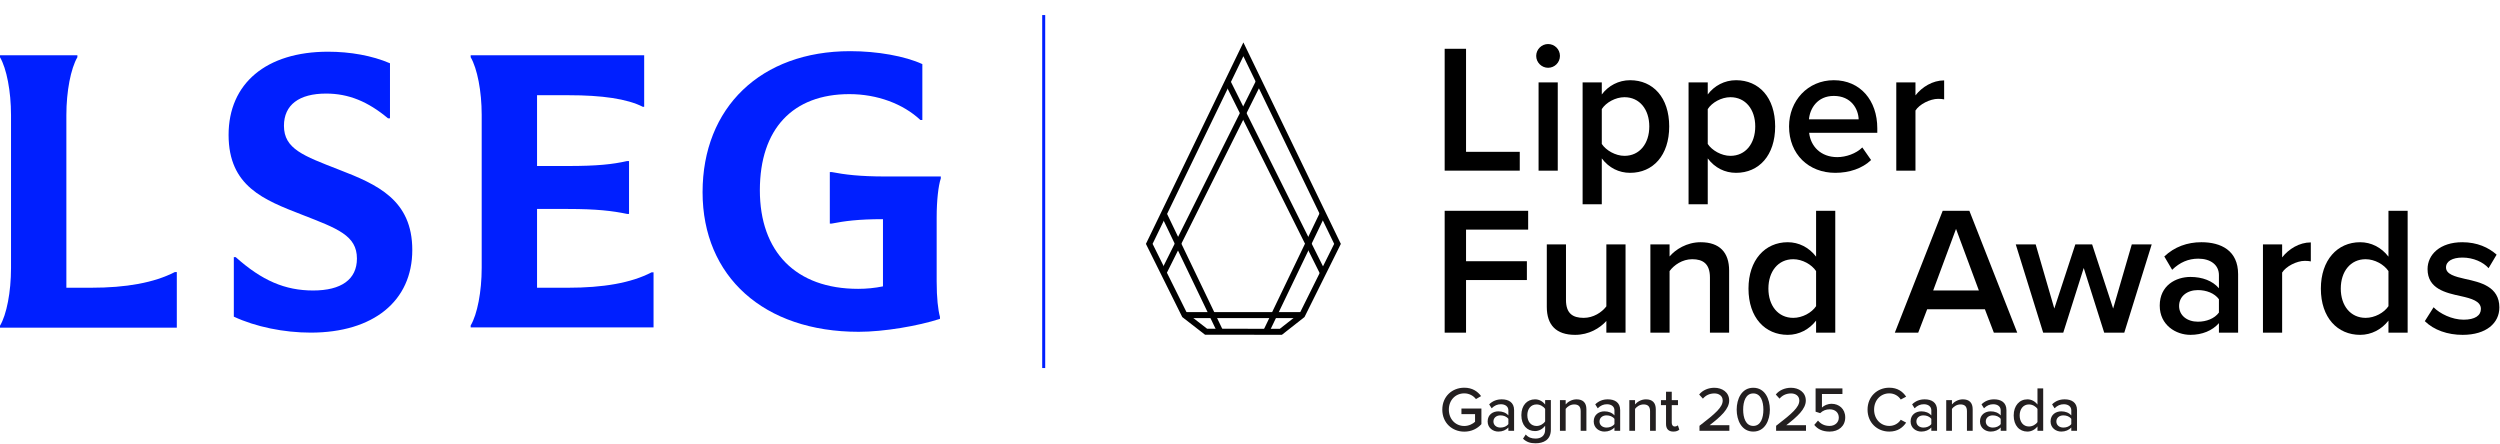 <?xml version="1.0" encoding="UTF-8" standalone="no"?> <svg xmlns="http://www.w3.org/2000/svg" xmlns:xlink="http://www.w3.org/1999/xlink" xmlns:serif="http://www.serif.com/" width="100%" height="100%" viewBox="0 0 2457 436" version="1.1" xml:space="preserve" style="fill-rule:evenodd;clip-rule:evenodd;stroke-miterlimit:10;"> <path d="M920.557,213.494l-0,63.067c-0,16.512 1.354,27.879 3.25,34.917l-0,1.895c-21.655,7.038 -55.221,12.721 -79.85,12.721c-93.113,0 -153.471,-54.133 -153.471,-137.229c-0,-83.1 57.112,-138.587 145.079,-138.587c26.796,-0 53.862,4.875 70.917,12.72l-0,54.95l-1.896,0c-17.05,-15.97 -42.496,-25.445 -69.834,-25.445c-55.487,-0 -87.966,34.104 -87.966,94.466c-0,60.359 35.187,96.9 96.629,96.9c8.121,0 16.512,-0.812 24.362,-2.437l0,-66.042c-24.362,0 -37.895,1.892 -50.345,4.329l-1.896,0l-0,-50.616l1.896,-0c12.72,2.437 27.066,4.333 53.05,4.333l54.133,-0l-0,1.892c-2.433,7.308 -4.058,21.925 -4.058,38.166Z" style="fill:#001fff;fill-rule:nonzero;"></path> <path d="M558.126,282.787l-30.317,-0l0,-77.413l30.317,0c28.421,0 43.85,1.896 58.196,4.871l1.891,0l0,-51.967l-1.891,0c-14.346,3.246 -29.505,4.871 -58.196,4.871l-30.317,0l0,-69.562l31.129,-0c32.75,-0 57.384,3.516 72.813,11.366l1.35,0l-0,-50.612l-170.521,-0l-0,1.892c6.496,11.1 10.825,33.566 10.825,56.57l0,150.496c0,23.275 -4.329,45.742 -10.825,56.571l-0,1.892l179.725,-0l0,-54.134l-1.896,0c-20.3,10.559 -47.908,15.159 -82.283,15.159" style="fill:#001fff;fill-rule:nonzero;"></path> <path d="M332.926,166.668c-34.646,-13.533 -53.862,-20.3 -53.862,-43.037c-0,-20.571 14.887,-31.667 41.412,-31.667c22.196,-0 41.142,7.85 60.9,24.358l1.896,0l0,-54.133c-17.596,-7.579 -39.25,-11.367 -60.9,-11.367c-60.633,0 -97.717,31.125 -97.717,81.742c0,50.617 34.65,63.879 72.271,78.496c34.646,13.533 53.863,20.3 53.863,43.037c-0,20.571 -15.425,31.396 -43.034,31.396c-27.608,0 -50.345,-9.746 -76.062,-32.75l-1.892,0l0,58.463c21.384,10.016 49.263,15.7 75.517,15.7c61.712,-0 99.879,-31.125 99.879,-81.2c0,-49.263 -34.375,-64.421 -72.271,-79.038Z" style="fill:#001fff;fill-rule:nonzero;"></path> <path d="M89.592,282.787l-24.363,-0l0,-169.713c0,-23.275 4.334,-45.741 10.829,-56.841l0,-1.892l-76.058,-0l0,1.892c6.496,11.1 10.825,33.566 10.825,56.841l0,150.496c0,23.275 -4.329,45.742 -10.825,56.571l0,1.892l173.771,-0l-0,-54.675l-1.896,-0c-20.571,10.558 -47.908,15.429 -82.283,15.429Z" style="fill:#001fff;fill-rule:nonzero;"></path> <path d="M1025.75,14.803l-0,346.908" style="fill:none;fill-rule:nonzero;stroke:#001fff;stroke-width:2.95px;"></path> <path d="M1258.84,326.094l-73.529,-0.083l-21.054,-16.329l-34.775,-70l92.508,-191.217l92.509,191.217l-34.775,70l-20.884,16.412Z" style="fill:none;fill-rule:nonzero;stroke:#000;stroke-width:5.89px;"></path> <path d="M1143.55,268l93.758,-187.871" style="fill:none;fill-rule:nonzero;stroke:#000;stroke-width:5.89px;"></path> <path d="M1300.06,209.831l-55.787,116.183" style="fill:none;fill-rule:nonzero;stroke:#000;stroke-width:5.89px;"></path> <path d="M1300.06,268l-93.758,-187.871" style="fill:none;fill-rule:nonzero;stroke:#000;stroke-width:5.89px;"></path> <path d="M1143.55,209.831l55.787,116.183" style="fill:none;fill-rule:nonzero;stroke:#000;stroke-width:5.89px;"></path> <path d="M1164.26,309.683l115.467,0" style="fill:none;fill-rule:nonzero;stroke:#000;stroke-width:5.89px;"></path> <path d="M1419.82,47.947l21.008,-0l0,101.271l52.792,-0l-0,18.491l-73.8,0l-0,-119.762Z" style="fill-rule:nonzero;"></path> <path d="M1512.11,80.986l18.854,0l0,86.725l-18.854,0l0,-86.725Zm-2.333,-26.037c-0,-6.463 5.383,-11.671 11.671,-11.671c6.462,0 11.671,5.208 11.671,11.671c-0,6.462 -5.209,11.671 -11.671,11.671c-6.288,-0 -11.671,-5.209 -11.671,-11.671" style="fill-rule:nonzero;"></path> <path d="M1596.51,95.529c-8.8,-0 -18.138,5.204 -22.267,11.671l0,34.296c4.129,6.287 13.467,11.67 22.267,11.67c14.904,0 24.421,-12.029 24.421,-28.908c-0,-16.7 -9.517,-28.729 -24.421,-28.729m-41.121,105.221l0,-119.763l18.854,0l0,11.85c6.463,-8.621 16.521,-14.004 27.833,-14.004c22.442,0 38.421,16.875 38.421,45.425c0,28.55 -15.979,45.604 -38.421,45.604c-10.954,0 -20.829,-4.846 -27.833,-14.183l0,45.071l-18.854,-0Z" style="fill-rule:nonzero;"></path> <path d="M1700.64,95.529c-8.8,-0 -18.137,5.204 -22.266,11.671l-0,34.296c4.129,6.287 13.466,11.67 22.266,11.67c14.905,0 24.421,-12.029 24.421,-28.908c0,-16.7 -9.516,-28.729 -24.421,-28.729m-41.12,105.221l-0.001,-119.763l18.855,0l-0,11.85c6.462,-8.621 16.52,-14.004 27.833,-14.004c22.442,0 38.421,16.875 38.421,45.425c-0,28.55 -15.979,45.604 -38.421,45.604c-10.954,0 -20.829,-4.846 -27.833,-14.183l-0,45.071l-18.855,-0Z" style="fill-rule:nonzero;"></path> <path d="M1777.85,117.256l48.842,-0c-0.358,-10.234 -7.362,-22.984 -24.421,-22.984c-16.162,0 -23.525,12.388 -24.421,22.984m24.421,-38.425c26.038,-0 42.734,19.929 42.734,47.225l-0,4.487l-66.976,0c1.438,13.108 11.313,23.879 27.655,23.879c8.437,0 18.491,-3.408 24.6,-9.516l8.616,12.391c-8.616,8.259 -21.366,12.567 -35.191,12.567c-26.038,-0 -45.429,-18.133 -45.429,-45.608c-0,-25.138 18.312,-45.425 43.991,-45.425" style="fill-rule:nonzero;"></path> <path d="M1863.67,80.986l18.855,-0l-0,12.75c6.462,-8.263 16.879,-14.725 28.187,-14.725l0,18.67c-1.612,-0.358 -3.587,-0.537 -5.921,-0.537c-7.904,-0 -18.495,5.387 -22.266,11.492l-0,59.075l-18.854,-0l-0,-86.725Z" style="fill-rule:nonzero;"></path> <path d="M1419.82,207.173l82.058,0l0,18.496l-61.05,0l0,31.063l59.792,-0l-0,18.496l-59.792,-0l0,51.712l-21.008,0l-0,-119.767Z" style="fill-rule:nonzero;"></path> <path d="M1578.73,315.448c-6.283,7.004 -17.058,13.646 -30.704,13.646c-18.675,-0 -27.829,-9.696 -27.829,-27.471l-0,-61.412l18.854,-0l0,54.587c0,13.467 6.821,17.596 17.413,17.596c9.516,-0 17.779,-5.388 22.266,-11.308l0,-60.875l18.854,-0l0,86.729l-18.854,-0l0,-11.492Z" style="fill-rule:nonzero;"></path> <path d="M1680.53,272.713c-0.001,-13.467 -6.821,-17.959 -17.417,-17.959c-9.696,0 -17.954,5.75 -22.263,11.671l0,60.513l-18.854,-0l0,-86.725l18.854,-0l0,11.85c5.742,-6.821 16.875,-14.005 30.521,-14.005c18.675,0 28.013,10.055 28.013,27.83l-0,61.05l-18.855,-0l0,-54.225Z" style="fill-rule:nonzero;"></path> <path d="M1784.85,266.427c-4.309,-6.463 -13.467,-11.671 -22.446,-11.671c-14.9,-0 -24.417,12.033 -24.417,28.908c0,16.7 9.517,28.729 24.417,28.729c8.979,0 18.137,-5.025 22.446,-11.491l-0,-34.475Zm-0,48.662c-6.642,8.621 -16.696,14.004 -27.83,14.004c-22.266,0 -38.604,-16.879 -38.604,-45.429c0,-28.008 16.159,-45.608 38.604,-45.608c10.771,-0 20.83,5.029 27.83,14.187l-0,-45.07l18.854,-0l-0,119.766l-18.854,0l-0,-11.85Z" style="fill-rule:nonzero;"></path> <path d="M1899.94,285.461l44.888,-0l-22.442,-60.508l-22.446,60.508Zm50.817,18.496l-56.742,-0l-8.796,22.983l-22.983,0l47.042,-119.767l26.216,0l47.042,119.767l-22.983,0l-8.796,-22.983Z" style="fill-rule:nonzero;"></path> <path d="M2047.89,263.375l-20.113,63.563l-19.75,-0l-26.933,-86.725l19.571,-0l18.316,63.025l20.65,-63.025l16.517,-0l20.65,63.025l18.316,-63.025l19.571,-0l-26.937,86.725l-19.746,-0l-20.112,-63.563Z" style="fill-rule:nonzero;"></path> <path d="M2180.76,294.08c-4.312,-5.925 -12.387,-8.979 -20.65,-8.979c-10.591,-0 -18.495,6.108 -18.495,15.621c-0.001,9.337 7.904,15.446 18.495,15.446c8.263,-0 16.338,-3.055 20.65,-8.98l0,-13.108Zm0,23.521c-6.466,7.362 -16.521,11.492 -28.012,11.492c-14.183,-0 -30.163,-9.517 -30.163,-28.73c0,-19.929 15.98,-28.187 30.163,-28.187c11.671,-0 21.725,3.767 28.012,11.129l0,-12.925c0,-10.058 -8.258,-16.162 -20.291,-16.162c-9.696,-0 -18.134,3.591 -25.675,10.954l-7.721,-13.109c10.054,-9.516 22.625,-14.004 36.45,-14.004c19.212,0 36.087,8.079 36.087,31.421l0,57.458l-18.85,0l0,-9.337Z" style="fill-rule:nonzero;"></path> <path d="M2224.03,240.212l18.854,0l-0,12.75c6.462,-8.258 16.879,-14.725 28.187,-14.725l0,18.675c-1.612,-0.358 -3.587,-0.537 -5.921,-0.537c-7.904,-0 -18.495,5.383 -22.266,11.491l-0,59.075l-18.854,0l-0,-86.729Z" style="fill-rule:nonzero;"></path> <path d="M2347.38,266.427c-4.308,-6.463 -13.467,-11.671 -22.446,-11.671c-14.9,-0 -24.417,12.033 -24.417,28.908c0,16.7 9.517,28.729 24.417,28.729c8.979,0 18.138,-5.025 22.446,-11.491l-0,-34.475Zm-0,48.662c-6.642,8.621 -16.696,14.004 -27.829,14.004c-22.267,0 -38.604,-16.879 -38.604,-45.429c-0,-28.008 16.158,-45.608 38.604,-45.608c10.771,-0 20.829,5.029 27.829,14.187l-0,-45.07l18.854,-0l0,119.766l-18.854,0l-0,-11.85Z" style="fill-rule:nonzero;"></path> <path d="M2391.73,301.982c6.104,6.283 18.138,12.208 29.45,12.208c11.313,0 17.054,-4.129 17.054,-10.592c0,-7.541 -9.158,-10.237 -19.75,-12.57c-14.904,-3.234 -32.679,-7.184 -32.679,-26.575c0,-14.184 12.213,-26.396 34.117,-26.396c14.725,-0 25.854,5.208 33.758,12.212l-7.904,13.288c-5.208,-5.925 -14.9,-10.417 -25.675,-10.417c-9.875,0 -16.162,3.592 -16.162,9.696c-0,6.646 8.62,8.979 18.854,11.312c15.083,3.234 33.579,7.542 33.579,28.013c-0,15.262 -12.75,26.933 -36.092,26.933c-14.725,0 -28.191,-4.666 -37.171,-13.466l8.621,-13.646Z" style="fill-rule:nonzero;"></path> <path d="M1439.12,381.033c7.813,0 13,3.563 16.5,8.25l-5.062,2.938c-2.375,-3.188 -6.563,-5.625 -11.438,-5.625c-8.687,-0 -15.187,6.625 -15.187,16c-0,9.312 6.5,16.058 15.187,16.058c4.621,-0 8.563,-2.246 10.563,-4.121l-0,-7.5l-13.375,0l-0,-5.5l19.625,0l-0,15.313c-4,4.437 -9.754,7.37 -16.813,7.37c-11.937,0 -21.621,-8.62 -21.621,-21.62c0,-13 9.684,-21.563 21.621,-21.563" style="fill:#231f20;fill-rule:nonzero;"></path> <path d="M1482.43,411.656c-1.688,-2.25 -4.625,-3.437 -7.75,-3.437c-4.063,-0 -6.934,2.437 -6.934,6c0,3.562 2.871,6 6.934,6c3.125,-0 6.062,-1.183 7.75,-3.438l-0,-5.125Zm-0,8.438c-2.375,2.625 -5.813,4.062 -9.875,4.062c-5,0 -10.5,-3.375 -10.5,-9.995c-0,-6.88 5.437,-9.88 10.5,-9.88c4.062,0 7.562,1.313 9.875,4l-0,-5c-0,-3.75 -3.063,-5.995 -7.375,-5.995c-3.438,-0 -6.375,1.308 -9.063,4l-2.437,-3.88c3.375,-3.312 7.504,-4.933 12.375,-4.933c6.562,0 12.125,2.871 12.125,10.563l-0,20.37l-5.625,0l-0,-3.312Z" style="fill:#231f20;fill-rule:nonzero;"></path> <path d="M1518.56,401.907c-1.558,-2.438 -4.996,-4.434 -8.375,-4.434c-5.621,0 -9.121,4.371 -9.121,10.559c0,6.25 3.5,10.625 9.121,10.625c3.379,-0 6.817,-2.063 8.375,-4.5l0,-12.25Zm-19.058,25.125c2.496,2.875 5.562,4 9.687,4c4.688,-0 9.371,-2.25 9.371,-8.625l0,-3.938c-2.312,3 -5.871,5.188 -9.937,5.188c-7.813,-0 -13.434,-5.75 -13.434,-15.625c0,-9.684 5.621,-15.563 13.434,-15.563c3.941,0 7.5,1.879 9.937,5.125l0,-4.375l5.629,0l0,29c0,10.375 -7.566,13.438 -15,13.438c-5.066,-0 -8.754,-1.063 -12.379,-4.5l2.692,-4.125Z" style="fill:#231f20;fill-rule:nonzero;"></path> <path d="M1553.49,404.096c-0,-5 -2.563,-6.625 -6.438,-6.625c-3.5,-0 -6.683,2.125 -8.312,4.375l-0,21.562l-5.625,0l-0,-30.187l5.625,-0l-0,4.25c2,-2.438 6,-5 10.687,-5c6.375,-0 9.688,3.375 9.688,9.75l-0,21.187l-5.625,0l-0,-19.312Z" style="fill:#231f20;fill-rule:nonzero;"></path> <path d="M1586.68,411.656c-1.688,-2.25 -4.625,-3.437 -7.75,-3.437c-4.063,-0 -6.934,2.437 -6.934,6c0,3.562 2.871,6 6.934,6c3.125,-0 6.062,-1.183 7.75,-3.438l-0,-5.125Zm-0,8.438c-2.375,2.625 -5.813,4.062 -9.875,4.062c-5,0 -10.5,-3.375 -10.5,-9.995c-0,-6.88 5.437,-9.88 10.5,-9.88c4.062,0 7.562,1.313 9.875,4l-0,-5c-0,-3.75 -3.063,-5.995 -7.375,-5.995c-3.438,-0 -6.375,1.308 -9.063,4l-2.437,-3.88c3.375,-3.312 7.504,-4.933 12.375,-4.933c6.562,0 12.125,2.871 12.125,10.563l-0,20.37l-5.625,0l-0,-3.312Z" style="fill:#231f20;fill-rule:nonzero;"></path> <path d="M1621.68,404.096c0,-5 -2.562,-6.625 -6.437,-6.625c-3.5,-0 -6.684,2.125 -8.313,4.375l0,21.562l-5.625,0l0,-30.187l5.625,-0l0,4.25c2,-2.438 6,-5 10.688,-5c6.375,-0 9.687,3.375 9.687,9.75l0,21.187l-5.625,0l0,-19.312Z" style="fill:#231f20;fill-rule:nonzero;"></path> <path d="M1637.37,416.718l-0,-18.558l-4.996,-0l-0,-4.942l4.996,0l-0,-8.246l5.629,0l-0,8.246l6.121,0l-0,4.942l-6.121,-0l-0,17.308c-0,2.125 0.996,3.688 2.937,3.688c1.309,-0 2.496,-0.563 3.059,-1.188l1.437,4.25c-1.183,1.125 -2.933,1.938 -5.871,1.938c-4.754,-0 -7.191,-2.684 -7.191,-7.438" style="fill:#231f20;fill-rule:nonzero;"></path> <path d="M1670.25,418.468c15.625,-12 22.812,-18.25 22.812,-24.809c0,-4.875 -4.066,-7.004 -8.129,-7.004c-4.933,0 -8.746,2.063 -11.308,5.129l-3.688,-4.062c3.438,-4.313 9.121,-6.629 14.938,-6.629c7.5,-0 14.562,4.254 14.562,12.566c0,8.121 -7.812,15.434 -19.25,24.246l19.438,0l-0,5.504l-29.375,0l-0,-4.941Z" style="fill:#231f20;fill-rule:nonzero;"></path> <path d="M1723.12,386.656c-7.375,0 -9.938,7.813 -9.938,15.938c0,8.125 2.563,16 9.938,16c7.379,-0 9.937,-7.875 9.937,-16c0,-8.125 -2.558,-15.938 -9.937,-15.938m-0,-5.562c11.562,-0 16.312,11.192 16.312,21.5c0,10.312 -4.75,21.562 -16.312,21.562c-11.558,0 -16.308,-11.25 -16.308,-21.562c-0,-10.308 4.75,-21.5 16.308,-21.5" style="fill:#231f20;fill-rule:nonzero;"></path> <path d="M1745.56,418.468c15.625,-12 22.813,-18.25 22.813,-24.809c-0,-4.875 -4.063,-7.004 -8.129,-7.004c-4.934,0 -8.746,2.063 -11.309,5.129l-3.687,-4.062c3.437,-4.313 9.121,-6.629 14.937,-6.629c7.5,-0 14.563,4.254 14.563,12.566c-0,8.121 -7.813,15.434 -19.25,24.246l19.437,0l0,5.504l-29.375,0l0,-4.941Z" style="fill:#231f20;fill-rule:nonzero;"></path> <path d="M1786.74,413.345c2.75,3.375 6.5,5.25 11.375,5.25c5.437,-0 9.062,-3.563 9.062,-8.125c0,-5 -3.562,-8.188 -8.937,-8.188c-3.625,0 -6.625,1.125 -9.375,3.75l-4.5,-1.437l-0,-22.875l26.375,-0l-0,5.5l-20.125,-0l-0,13.312c2,-2 5.5,-3.687 9.562,-3.687c7,-0 13.313,4.812 13.313,13.375c-0,8.562 -6.5,13.937 -15.313,13.937c-7.125,0 -11.87,-2.5 -15.125,-6.562l3.688,-4.25Z" style="fill:#231f20;fill-rule:nonzero;"></path> <path d="M1835.43,402.595c0,-12.813 9.496,-21.563 21.371,-21.563c8.192,0 13.313,3.942 16.563,8.813l-5.313,2.812c-2.183,-3.5 -6.312,-6.062 -11.25,-6.062c-8.437,-0 -14.933,6.625 -14.933,16c-0,9.312 6.496,16 14.933,16c4.938,-0 9.067,-2.563 11.25,-6.063l5.313,2.813c-3.309,4.871 -8.371,8.812 -16.563,8.812c-11.875,0 -21.371,-8.75 -21.371,-21.562" style="fill:#231f20;fill-rule:nonzero;"></path> <path d="M1898.11,411.656c-1.688,-2.25 -4.625,-3.437 -7.75,-3.437c-4.063,-0 -6.934,2.437 -6.934,6c0,3.562 2.871,6 6.934,6c3.125,-0 6.062,-1.183 7.75,-3.438l-0,-5.125Zm-0,8.438c-2.375,2.625 -5.813,4.062 -9.875,4.062c-5,0 -10.5,-3.375 -10.5,-9.995c-0,-6.88 5.437,-9.88 10.5,-9.88c4.062,0 7.562,1.313 9.875,4l-0,-5c-0,-3.75 -3.063,-5.995 -7.375,-5.995c-3.438,-0 -6.375,1.308 -9.063,4l-2.437,-3.88c3.375,-3.312 7.504,-4.933 12.375,-4.933c6.562,0 12.125,2.871 12.125,10.563l-0,20.37l-5.625,0l-0,-3.312Z" style="fill:#231f20;fill-rule:nonzero;"></path> <path d="M1933.12,404.096c0,-5 -2.562,-6.625 -6.437,-6.625c-3.5,-0 -6.683,2.125 -8.313,4.375l0,21.562l-5.625,0l0,-30.187l5.625,-0l0,4.25c2,-2.438 6,-5 10.688,-5c6.375,-0 9.687,3.375 9.687,9.75l0,21.187l-5.625,0l0,-19.312Z" style="fill:#231f20;fill-rule:nonzero;"></path> <path d="M1966.3,411.656c-1.687,-2.25 -4.625,-3.437 -7.75,-3.437c-4.062,-0 -6.933,2.437 -6.933,6c-0,3.562 2.871,6 6.933,6c3.125,-0 6.063,-1.183 7.75,-3.438l0,-5.125Zm0,8.438c-2.375,2.625 -5.812,4.062 -9.875,4.062c-5,0 -10.5,-3.375 -10.5,-9.995c0,-6.88 5.438,-9.88 10.5,-9.88c4.063,0 7.563,1.313 9.875,4l0,-5c0,-3.75 -3.062,-5.995 -7.375,-5.995c-3.437,-0 -6.375,1.308 -9.062,4l-2.438,-3.88c3.375,-3.312 7.504,-4.933 12.375,-4.933c6.563,0 12.125,2.871 12.125,10.563l0,20.37l-5.625,0l0,-3.312Z" style="fill:#231f20;fill-rule:nonzero;"></path> <path d="M2002.43,401.907c-1.563,-2.438 -4.942,-4.434 -8.38,-4.434c-5.62,0 -9.12,4.559 -9.12,10.871c-0,6.25 3.5,10.813 9.12,10.813c3.438,-0 6.817,-1.938 8.38,-4.375l-0,-12.875Zm-0,17.187c-2.25,3 -5.875,5.063 -9.875,5.063c-7.88,-0 -13.5,-5.938 -13.5,-15.813c-0,-9.687 5.62,-15.875 13.5,-15.875c3.875,0 7.433,1.879 9.875,5.125l-0,-15.875l5.625,0l-0,41.688l-5.625,-0l-0,-4.313Z" style="fill:#231f20;fill-rule:nonzero;"></path> <path d="M2035.67,411.656c-1.688,-2.25 -4.625,-3.437 -7.75,-3.437c-4.063,-0 -6.934,2.437 -6.934,6c0,3.562 2.871,6 6.934,6c3.125,-0 6.062,-1.183 7.75,-3.438l-0,-5.125Zm-0,8.438c-2.375,2.625 -5.813,4.062 -9.875,4.062c-5,0 -10.5,-3.375 -10.5,-9.995c-0,-6.88 5.437,-9.88 10.5,-9.88c4.062,0 7.562,1.313 9.875,4l-0,-5c-0,-3.75 -3.063,-5.995 -7.375,-5.995c-3.438,-0 -6.375,1.308 -9.063,4l-2.437,-3.88c3.375,-3.312 7.504,-4.933 12.375,-4.933c6.562,0 12.125,2.871 12.125,10.563l-0,20.37l-5.625,0l-0,-3.312Z" style="fill:#231f20;fill-rule:nonzero;"></path> </svg> 